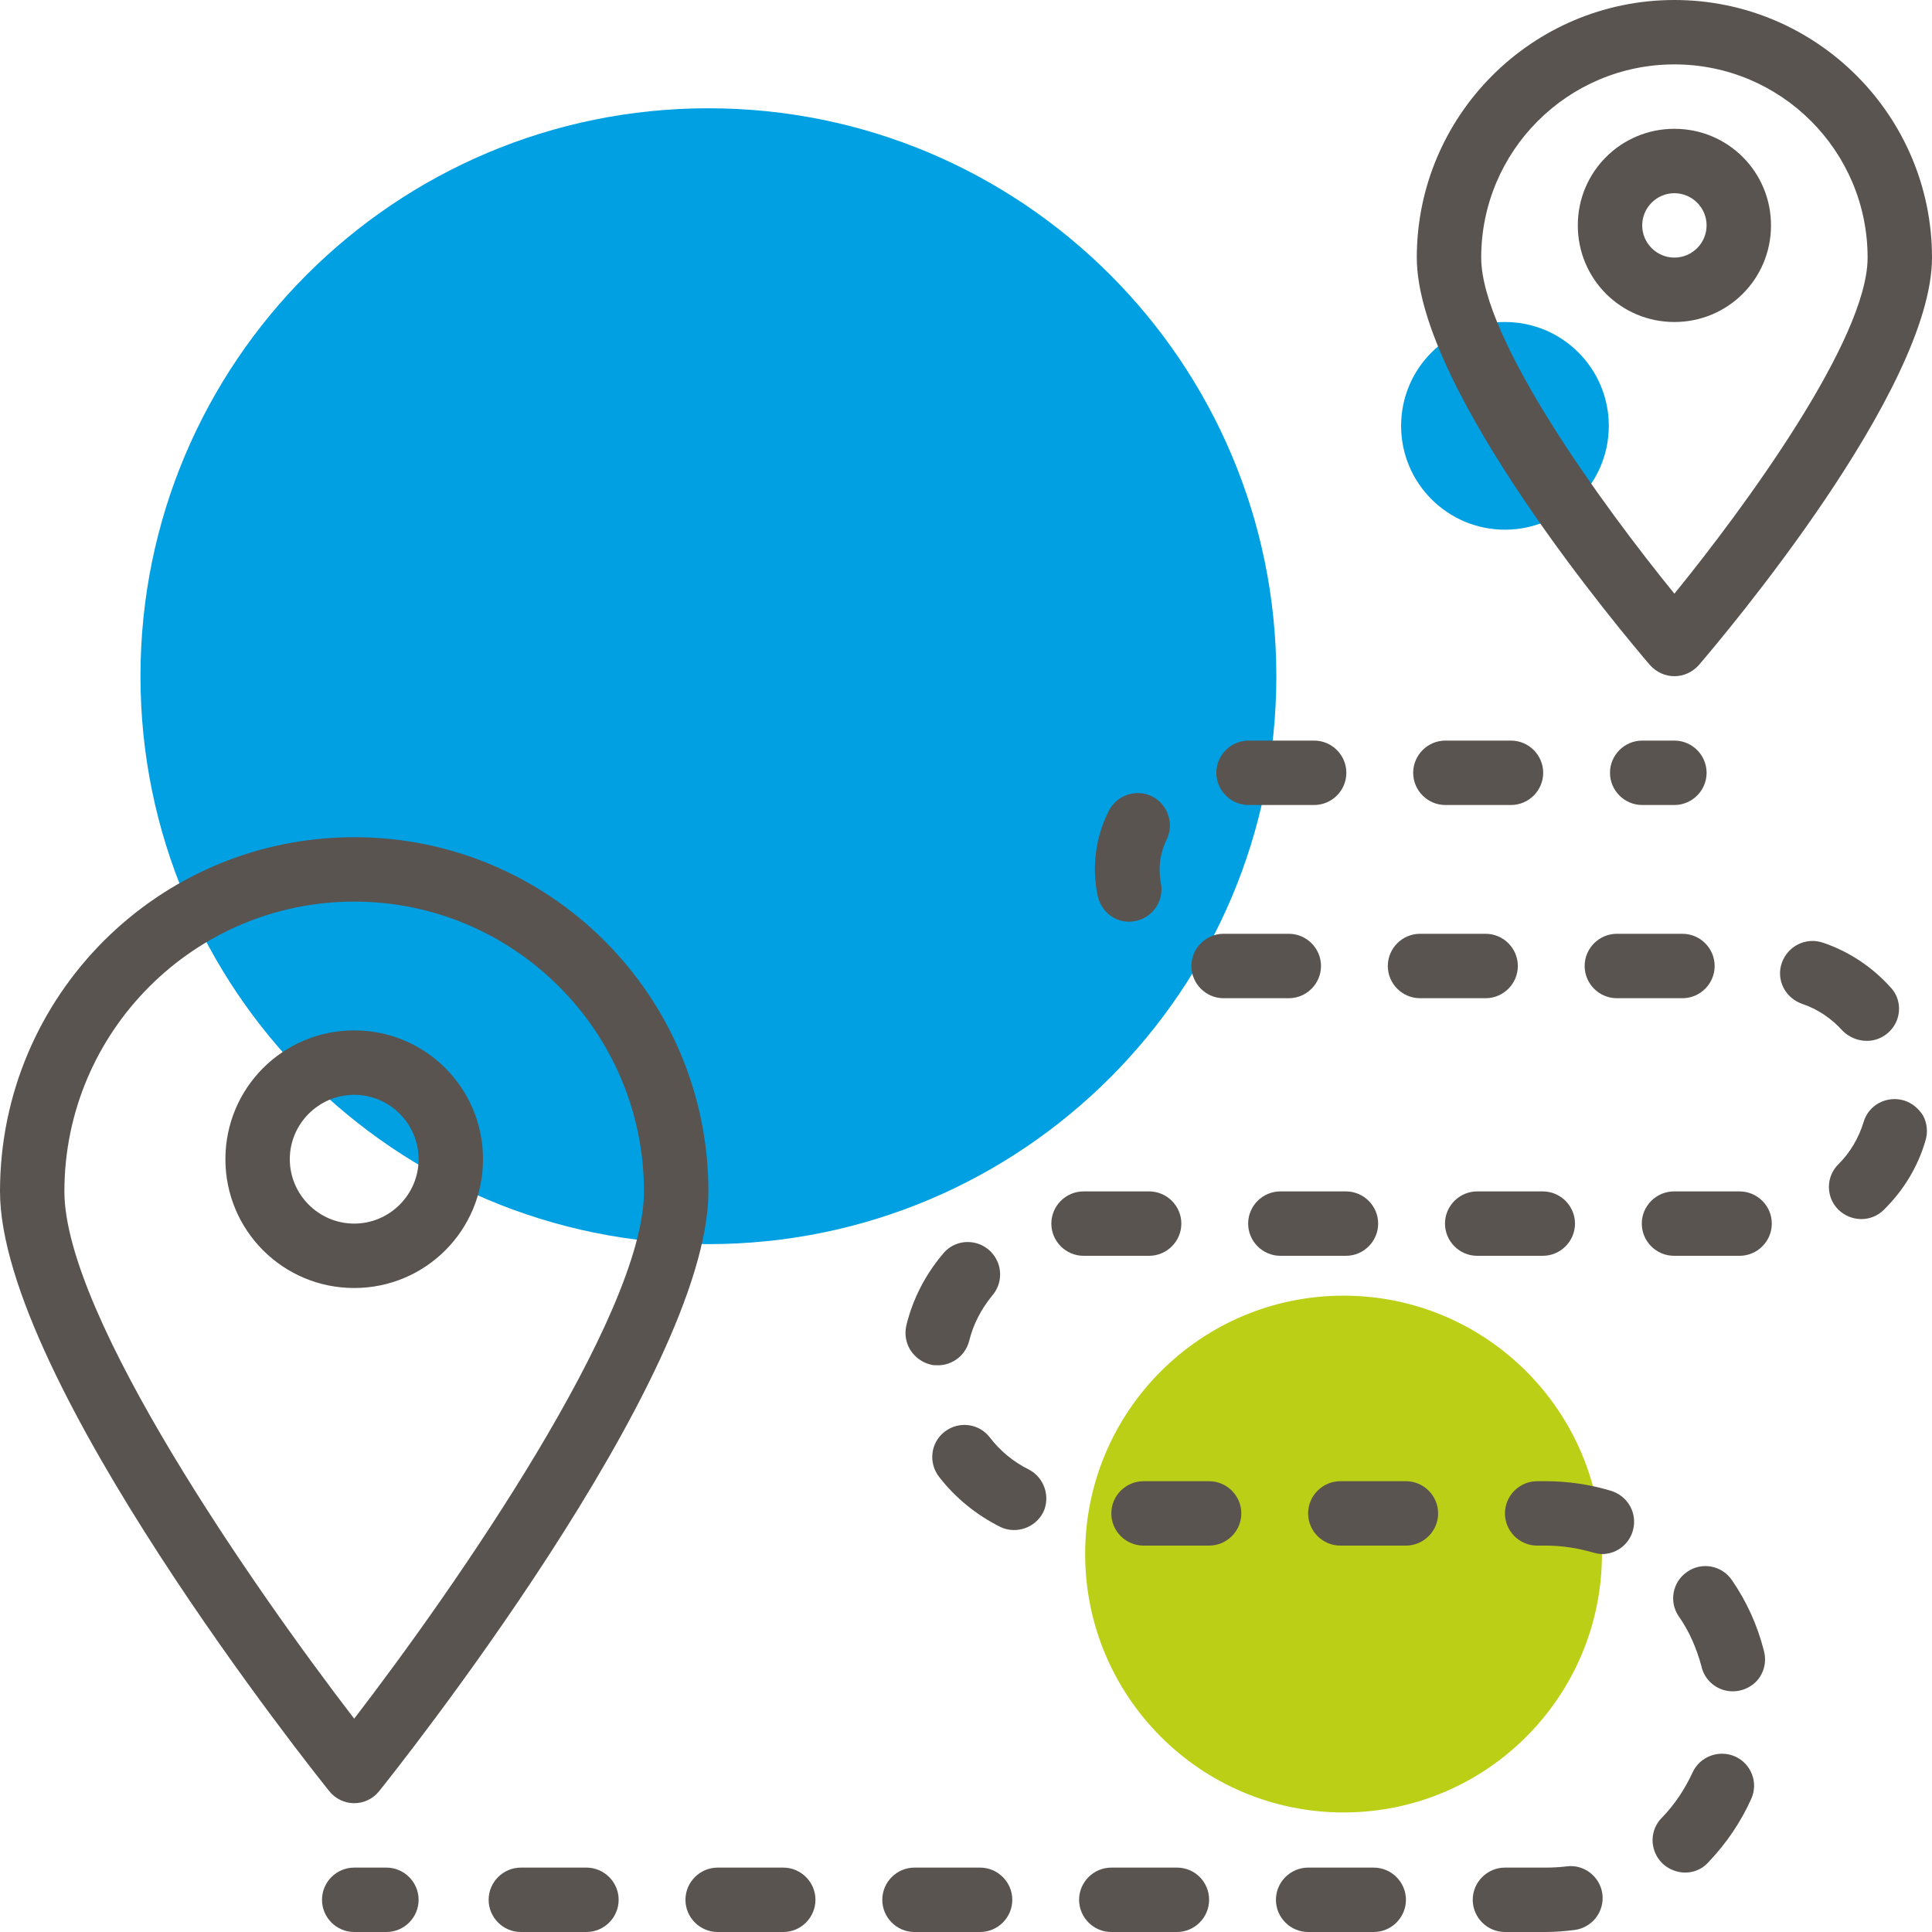 <svg width="76" height="76" viewBox="0 0 76 76" fill="none" xmlns="http://www.w3.org/2000/svg">
<path d="M27.867 48.941C40.205 48.941 50.208 38.938 50.208 26.6C50.208 14.261 40.205 4.259 27.867 4.259C15.528 4.259 5.526 14.261 5.526 26.6C5.526 38.938 15.528 48.941 27.867 48.941Z" fill="#00A0E3"/>
<path d="M59.201 20.837C61.457 20.837 63.286 19.008 63.286 16.752C63.286 14.496 61.457 12.667 59.201 12.667C56.945 12.667 55.116 14.496 55.116 16.752C55.116 19.008 56.945 20.837 59.201 20.837Z" fill="#00A0E3"/>
<path d="M52.852 71.297C58.466 71.297 63.017 66.746 63.017 61.133C63.017 55.519 58.466 50.968 52.852 50.968C47.238 50.968 42.687 55.519 42.687 61.133C42.687 66.746 47.238 71.297 52.852 71.297Z" fill="#BCCF17"/>
<path d="M13.933 70.933C14.313 70.933 14.678 70.759 14.915 70.458C15.453 69.793 27.867 54.229 27.867 46.867C27.867 39.172 21.628 32.933 13.933 32.933C6.238 32.933 0 39.172 0 46.867C0 54.229 12.413 69.793 12.952 70.458C13.189 70.759 13.553 70.933 13.933 70.933ZM13.933 35.467C20.219 35.467 25.333 40.581 25.333 46.867C25.333 51.775 17.844 62.526 13.933 67.608C10.023 62.526 2.533 51.775 2.533 46.867C2.533 40.581 7.647 35.467 13.933 35.467Z" fill="#595450"/>
<path d="M19 45.6C19 42.797 16.736 40.533 13.933 40.533C11.131 40.533 8.867 42.797 8.867 45.6C8.867 48.403 11.131 50.667 13.933 50.667C16.736 50.667 19 48.403 19 45.6ZM11.4 45.6C11.4 44.207 12.54 43.067 13.933 43.067C15.327 43.067 16.467 44.207 16.467 45.6C16.467 46.993 15.327 48.133 13.933 48.133C12.54 48.133 11.4 46.993 11.4 45.6Z" fill="#595450"/>
<path d="M65.867 26.6C66.231 26.6 66.579 26.442 66.832 26.157C67.767 25.064 76 15.342 76 10.133C76 4.544 71.456 0 65.867 0C60.278 0 55.733 4.544 55.733 10.133C55.733 15.342 63.967 25.064 64.901 26.157C65.154 26.442 65.502 26.6 65.867 26.6ZM65.867 2.533C70.062 2.533 73.467 5.938 73.467 10.133C73.467 13.348 68.638 19.95 65.867 23.354C63.096 19.95 58.267 13.348 58.267 10.133C58.267 5.938 61.671 2.533 65.867 2.533Z" fill="#595450"/>
<path d="M69.667 8.867C69.667 6.761 67.972 5.067 65.867 5.067C63.761 5.067 62.067 6.761 62.067 8.867C62.067 10.973 63.761 12.667 65.867 12.667C67.972 12.667 69.667 10.973 69.667 8.867ZM64.6 8.867C64.6 8.17 65.17 7.6 65.867 7.6C66.563 7.6 67.133 8.17 67.133 8.867C67.133 9.563 66.563 10.133 65.867 10.133C65.17 10.133 64.6 9.563 64.6 8.867Z" fill="#595450"/>
<path d="M64.6 31.667H65.867C66.563 31.667 67.133 31.097 67.133 30.4C67.133 29.703 66.563 29.133 65.867 29.133H64.6C63.903 29.133 63.333 29.703 63.333 30.4C63.333 31.097 63.903 31.667 64.6 31.667Z" fill="#595450"/>
<path d="M48.133 39.267H50.698C51.395 39.267 51.965 38.697 51.965 38C51.965 37.303 51.395 36.733 50.698 36.733H48.117C47.785 36.733 47.468 36.876 47.231 37.113C46.993 37.351 46.867 37.667 46.867 38C46.867 38.697 47.437 39.267 48.133 39.267Z" fill="#595450"/>
<path d="M62.336 38C62.336 38.697 62.906 39.267 63.602 39.267H66.183C66.88 39.267 67.45 38.697 67.45 38C67.45 37.303 66.88 36.733 66.183 36.733H63.602C62.906 36.733 62.336 37.303 62.336 38Z" fill="#595450"/>
<path d="M56.858 31.667H59.438C60.135 31.667 60.705 31.097 60.705 30.4C60.705 29.703 60.135 29.133 59.438 29.133H56.858C56.161 29.133 55.591 29.703 55.591 30.4C55.591 31.097 56.161 31.667 56.858 31.667Z" fill="#595450"/>
<path d="M23.069 73.467H20.488C19.792 73.467 19.222 74.037 19.222 74.733C19.222 75.43 19.792 76 20.488 76H23.069C23.766 76 24.336 75.43 24.336 74.733C24.336 74.037 23.766 73.467 23.069 73.467Z" fill="#595450"/>
<path d="M44.413 36.258C44.508 36.258 44.587 36.242 44.682 36.227C45.362 36.084 45.806 35.419 45.663 34.722C45.632 34.548 45.616 34.374 45.616 34.2C45.616 33.804 45.711 33.408 45.885 33.044C46.202 32.427 45.948 31.651 45.331 31.334C44.713 31.017 43.938 31.271 43.621 31.888C43.098 32.917 42.94 34.105 43.178 35.229C43.304 35.831 43.811 36.258 44.413 36.258Z" fill="#595450"/>
<path d="M55.86 39.267H58.441C59.138 39.267 59.708 38.697 59.708 38C59.708 37.303 59.138 36.733 58.441 36.733H55.86C55.163 36.733 54.593 37.303 54.593 38C54.593 38.697 55.163 39.267 55.86 39.267Z" fill="#595450"/>
<path d="M49.115 31.667H51.696C52.392 31.667 52.962 31.097 52.962 30.4C52.962 29.703 52.392 29.133 51.696 29.133H49.115C48.418 29.133 47.848 29.703 47.848 30.4C47.848 31.097 48.418 31.667 49.115 31.667Z" fill="#595450"/>
<path d="M36.591 53.675C36.686 53.707 36.797 53.707 36.892 53.707C37.477 53.707 37.984 53.311 38.127 52.741C38.285 52.092 38.602 51.49 39.029 50.968C39.33 50.619 39.425 50.144 39.267 49.701C39.108 49.273 38.744 48.957 38.285 48.877C37.826 48.798 37.367 48.972 37.082 49.337C36.401 50.144 35.91 51.094 35.657 52.123C35.578 52.456 35.625 52.788 35.799 53.089C35.989 53.39 36.274 53.596 36.591 53.675Z" fill="#595450"/>
<path d="M61.623 73.419C61.354 73.451 61.085 73.467 60.8 73.467H59.201C58.504 73.467 57.934 74.037 57.934 74.733C57.934 75.43 58.504 76 59.201 76H60.8C61.18 76 61.56 75.968 61.94 75.921C62.637 75.826 63.127 75.192 63.032 74.496C62.938 73.815 62.304 73.324 61.623 73.419Z" fill="#595450"/>
<path d="M63.381 58.647C62.542 58.393 61.671 58.267 60.8 58.267H60.468C59.771 58.267 59.201 58.837 59.201 59.533C59.201 60.23 59.771 60.8 60.468 60.8H60.8C61.433 60.8 62.051 60.895 62.653 61.069C62.779 61.101 62.89 61.133 63.017 61.133C63.65 61.133 64.172 60.673 64.267 60.056C64.362 59.422 63.983 58.837 63.381 58.647Z" fill="#595450"/>
<path d="M60.689 49.4C61.386 49.4 61.956 48.83 61.956 48.133C61.956 47.437 61.386 46.867 60.689 46.867H58.108C57.412 46.867 56.842 47.437 56.842 48.133C56.842 48.83 57.412 49.4 58.108 49.4H60.689Z" fill="#595450"/>
<path d="M68.257 69.097C67.624 68.812 66.864 69.097 66.579 69.73C66.278 70.379 65.882 70.981 65.376 71.503C65.043 71.836 64.933 72.311 65.059 72.738C65.186 73.182 65.534 73.514 65.993 73.625C66.437 73.736 66.912 73.593 67.213 73.245C67.909 72.517 68.479 71.677 68.891 70.759C69.176 70.126 68.891 69.382 68.257 69.097Z" fill="#595450"/>
<path d="M74.892 43.288C74.575 43.193 74.227 43.225 73.926 43.383C73.625 43.542 73.403 43.811 73.308 44.143C73.118 44.761 72.786 45.331 72.327 45.79C71.82 46.281 71.82 47.088 72.311 47.579C72.802 48.07 73.609 48.086 74.1 47.595C74.876 46.835 75.446 45.901 75.747 44.856C75.842 44.539 75.81 44.191 75.652 43.89C75.478 43.605 75.208 43.383 74.892 43.288Z" fill="#595450"/>
<path d="M73.435 40.945C73.942 40.945 74.385 40.644 74.591 40.201C74.797 39.742 74.718 39.203 74.369 38.839C73.641 38.032 72.738 37.43 71.709 37.082C71.044 36.86 70.332 37.208 70.094 37.873C69.857 38.538 70.221 39.251 70.886 39.488C71.503 39.694 72.042 40.058 72.485 40.549C72.738 40.803 73.087 40.945 73.435 40.945Z" fill="#595450"/>
<path d="M55.306 58.267H52.725C52.028 58.267 51.458 58.837 51.458 59.533C51.458 60.23 52.028 60.8 52.725 60.8H55.306C56.002 60.8 56.572 60.23 56.572 59.533C56.572 58.837 56.002 58.267 55.306 58.267Z" fill="#595450"/>
<path d="M68.432 46.867H65.851C65.154 46.867 64.584 47.437 64.584 48.133C64.584 48.83 65.154 49.4 65.851 49.4H68.432C69.128 49.4 69.698 48.83 69.698 48.133C69.698 47.437 69.128 46.867 68.432 46.867Z" fill="#595450"/>
<path d="M30.812 73.467H28.231C27.534 73.467 26.964 74.037 26.964 74.733C26.964 75.43 27.534 76 28.231 76H30.812C31.508 76 32.078 75.43 32.078 74.733C32.078 74.037 31.508 73.467 30.812 73.467Z" fill="#595450"/>
<path d="M68.131 62.162C67.735 61.576 66.943 61.433 66.373 61.829C65.787 62.225 65.645 63.017 66.041 63.587C66.453 64.172 66.737 64.838 66.927 65.534C67.022 65.993 67.371 66.358 67.814 66.484C68.257 66.611 68.733 66.484 69.065 66.168C69.397 65.835 69.508 65.36 69.382 64.917C69.128 63.919 68.701 62.985 68.131 62.162Z" fill="#595450"/>
<path d="M40.47 57.807C39.868 57.507 39.346 57.079 38.934 56.541C38.507 55.987 37.715 55.892 37.161 56.319C36.607 56.747 36.512 57.538 36.939 58.093C37.588 58.932 38.412 59.597 39.362 60.072C39.979 60.357 40.723 60.103 41.04 59.486C41.325 58.884 41.087 58.124 40.47 57.807Z" fill="#595450"/>
<path d="M38.554 73.467H35.973C35.277 73.467 34.707 74.037 34.707 74.733C34.707 75.43 35.277 76 35.973 76H38.554C39.251 76 39.821 75.43 39.821 74.733C39.821 74.037 39.251 73.467 38.554 73.467Z" fill="#595450"/>
<path d="M54.039 73.467H51.458C50.762 73.467 50.192 74.037 50.192 74.733C50.192 75.43 50.762 76 51.458 76H54.039C54.736 76 55.306 75.43 55.306 74.733C55.306 74.037 54.736 73.467 54.039 73.467Z" fill="#595450"/>
<path d="M45.204 49.4C45.901 49.4 46.471 48.83 46.471 48.133C46.471 47.437 45.901 46.867 45.204 46.867H42.623C41.927 46.867 41.357 47.437 41.357 48.133C41.357 48.83 41.927 49.4 42.623 49.4H45.204Z" fill="#595450"/>
<path d="M52.947 49.4C53.643 49.4 54.213 48.83 54.213 48.133C54.213 47.437 53.643 46.867 52.947 46.867H50.366C49.669 46.867 49.099 47.437 49.099 48.133C49.099 48.83 49.669 49.4 50.366 49.4H52.947Z" fill="#595450"/>
<path d="M47.563 58.267H44.983C44.286 58.267 43.716 58.837 43.716 59.533C43.716 60.23 44.286 60.8 44.983 60.8H47.563C48.26 60.8 48.83 60.23 48.83 59.533C48.83 58.837 48.26 58.267 47.563 58.267Z" fill="#595450"/>
<path d="M46.297 73.467H43.716C43.019 73.467 42.449 74.037 42.449 74.733C42.449 75.43 43.019 76 43.716 76H46.297C46.993 76 47.563 75.43 47.563 74.733C47.563 74.037 47.009 73.467 46.297 73.467Z" fill="#595450"/>
<path d="M15.2 73.467H13.933C13.237 73.467 12.667 74.037 12.667 74.733C12.667 75.43 13.237 76 13.933 76H15.2C15.897 76 16.467 75.43 16.467 74.733C16.467 74.037 15.897 73.467 15.2 73.467Z" fill="#595450"/>
</svg>
